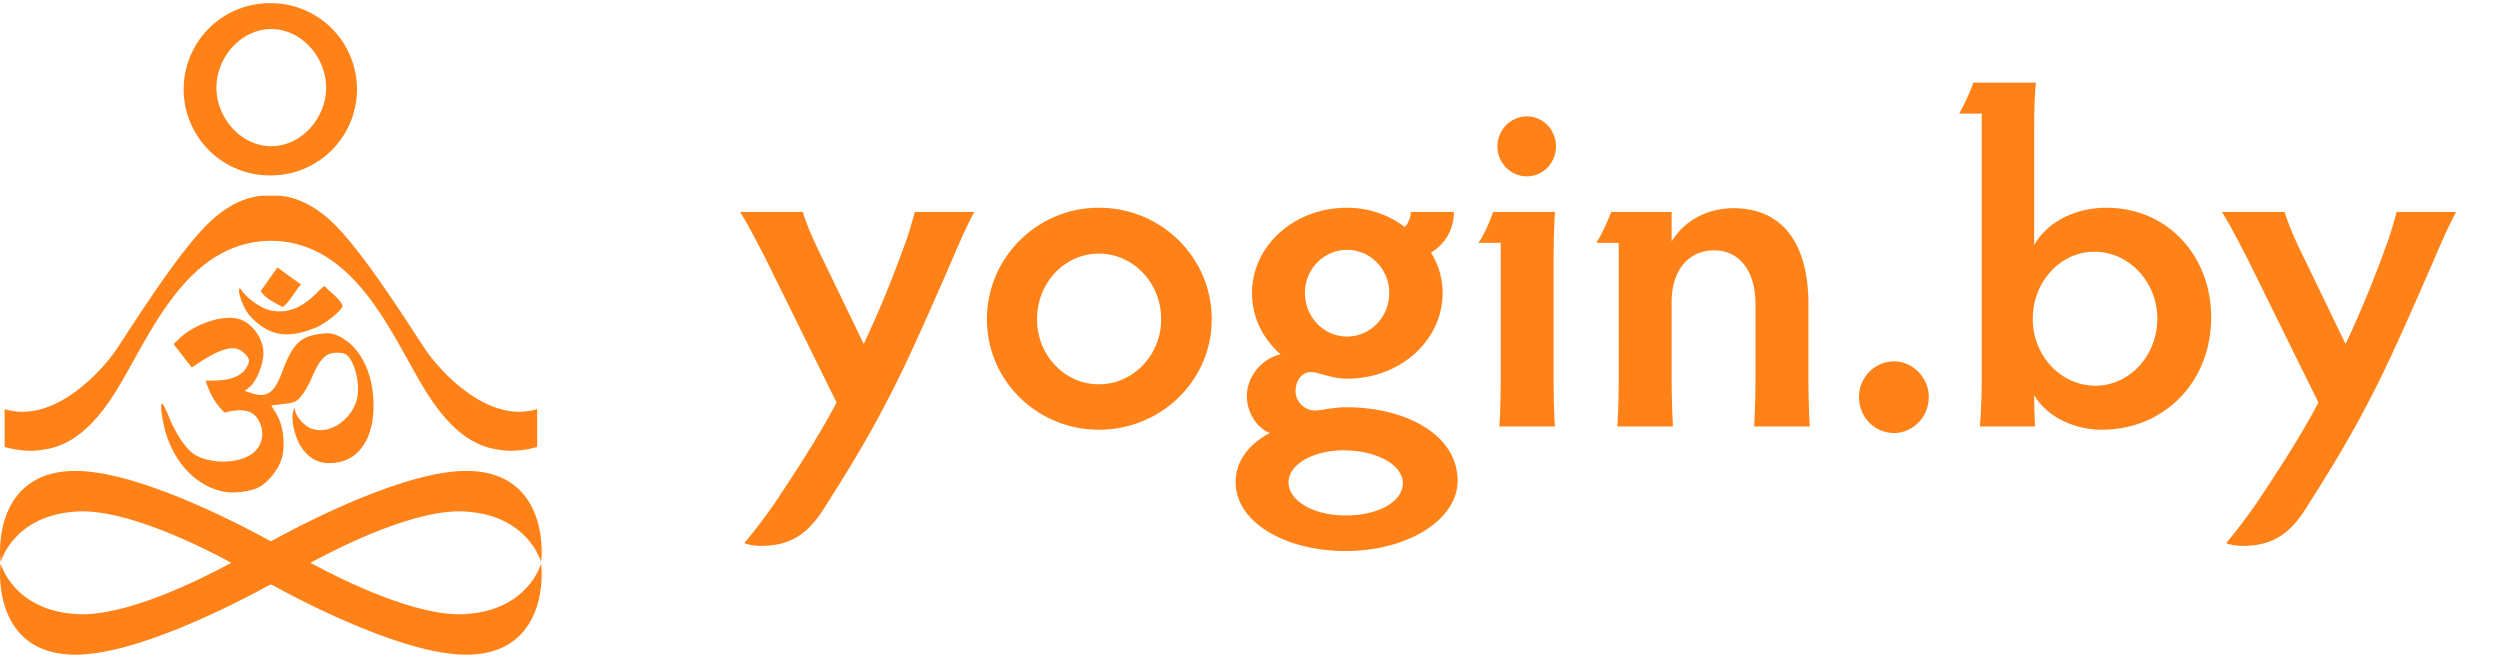 <svg xmlns="http://www.w3.org/2000/svg" id="lay1" viewBox="0 0 190 50"><style>.st0{fill:#ff8219}</style><path d="M20.585.242a6.545 6.545 0 1 0 0 13.089 6.545 6.545 0 0 0 0-13.09m.032 10.867c-2.302 0-4.168-2.147-4.168-4.448s1.866-4.45 4.168-4.45 4.167 2.148 4.167 4.45-1.865 4.448-4.167 4.448" class="st0"/><path d="M35.33 38.873c-3.639-.212-9.206 2.53-11.74 3.9 2.534 1.37 8.101 4.111 11.74 3.9 4.838-.281 5.787-3.836 5.787-3.836.157.882.35 6.738-5.41 6.918-4.613.143-12.238-3.768-15.089-5.33l-.033.017-.033-.017c-2.851 1.562-10.475 5.473-15.09 5.33-5.758-.18-5.565-6.036-5.408-6.918 0 0 .948 3.555 5.786 3.836 3.64.211 9.206-2.53 11.74-3.9-2.534-1.37-8.1-4.112-11.74-3.9-4.838.281-5.786 3.836-5.786 3.836-.157-.882-.35-6.738 5.409-6.918 4.614-.144 12.238 3.768 15.09 5.33l.032-.017.033.017c2.851-1.562 10.476-5.474 15.09-5.33 5.759.18 5.566 6.036 5.409 6.918 0 0-.949-3.555-5.786-3.836m-2.939-12.218c-.932-1.36-4.823-7.676-7.308-9.926-1.7-1.538-3.175-1.827-3.94-1.857v-.003h-.957c-.705-.003-2.273.208-4.098 1.86-2.485 2.25-6.377 8.566-7.309 9.926-.931 1.36-4.587 5.604-8.432 4.441v2.873s1.345.409 2.53.262 3.366-.377 5.902-4.441c2.537-4.065 5.278-11.445 11.806-11.494q0-.009 0 0c6.529.049 9.27 7.43 11.806 11.494s4.718 4.294 5.903 4.44c1.184.148 2.53-.26 2.53-.26v-2.874c-3.845 1.163-7.501-3.08-8.433-4.44" style="fill-rule:evenodd;clip-rule:evenodd;fill:#ff8219"/><path d="M16.933 37.358c-1.892-.43-3.403-1.883-4.192-4.032-.358-.975-.625-2.625-.429-2.65.065-.007.294.427.51.966.47 1.178 1.158 2.256 1.758 2.751.996.823 3.229.922 4.421.197.929-.564 1.2-1.673.647-2.653-.426-.757-1.207-.933-2.58-.581 0 0-.967-.818-1.436-2.42l.886-.025c1.067-.032 1.836-.362 2.186-.938.329-.54.297-.73-.196-1.181-.712-.65-1.81-.332-3.935 1.143l-1.376-1.781.435-.424c1.093-1.063 3.126-1.774 4.362-1.525 1.126.226 2.092 1.548 2.024 2.77-.046.825-.558 2.035-1.02 2.413l-.399.326.63.197c1.068.334 1.645-.09 2.21-1.626.78-2.126 1.382-2.725 2.925-2.913.718-.088.983-.043 1.551.26 1.419.76 2.36 2.571 2.464 4.742.13 2.75-.96 4.56-2.891 4.793-1.06.127-1.788-.162-2.437-.968-.57-.709-.968-2.2-.774-2.901.092-.336.115-.35.154-.095.073.47.701 1.17 1.224 1.365 1.283.479 2.92-.515 3.428-2.079.384-1.187-.157-3.321-.917-3.618-.16-.062-.537-.082-.839-.046-.642.078-1.09.6-1.648 1.92-.193.456-.537 1.057-.766 1.336-.37.452-.515.518-1.354.62l-.939.113.385.637c.551.913.72 2.484.375 3.494-.304.892-1.14 1.86-1.865 2.159-.707.291-1.9.408-2.582.254m1.961-13.47c-.5-.66-.916-1.952-.638-1.986.413.67 1.16 1.223 1.932 1.578 1.364.468 2.642.058 3.932-1.262.284-.29.54-.503.57-.472.415.5 1.072.869 1.347 1.474.032.265-1.018 1.167-1.88 1.613-2.156.914-3.708.843-5.263-.946m.929-1.775 1.26-1.79 1.797 1.302c-.498.522-.812 1.278-1.4 1.712-.544-.307-1.341-.651-1.657-1.224m37.992 19.375c-.427 0-.89-.071-1.246-.214a41 41 0 0 0 2.35-3.096c1.494-2.243 3.203-4.841 4.662-7.582l-5.374-10.892c-.677-1.317-1.282-2.492-1.958-3.595h4.77c.213.747.57 1.601 1.032 2.598l3.595 7.44c1.068-2.314 1.887-4.2 2.99-7.226.356-.89.676-2.03.89-2.812h4.52c-.57 1.032-1.388 2.918-1.744 3.773-1.281 2.919-3.31 7.653-4.948 10.714-1.388 2.705-3.132 5.553-4.662 7.938-1.353 2.206-2.777 2.954-4.877 2.954m25.7-25.7c4.734 0 8.578 3.773 8.578 8.472 0 4.663-3.844 8.4-8.578 8.4-4.699 0-8.508-3.737-8.508-8.4s3.81-8.472 8.508-8.472m0 13.42c2.598 0 4.734-2.207 4.734-4.948 0-2.777-2.136-4.983-4.734-4.983s-4.699 2.206-4.699 4.983c0 2.74 2.1 4.948 4.699 4.948m26.98-13.1c0 1.318-.64 2.421-1.744 3.097.498.748.89 1.851.89 3.062 0 3.559-3.168 6.514-7.261 6.514-1.21 0-2.1-.499-2.777-.499-.605 0-1.139.57-1.139 1.46 0 .747.64 1.459 1.495 1.459.463 0 1.317-.25 2.35-.25 4.555 0 8.471 2.1 8.471 5.59 0 2.99-3.844 5.338-8.507 5.338-4.628 0-8.365-2.206-8.365-5.232 0-1.673 1.104-2.954 2.598-3.737-1.067-.428-1.744-1.638-1.744-2.812 0-1.389 1.032-2.812 2.563-3.168-1.21-1.068-2.171-2.634-2.171-4.663 0-3.56 3.168-6.479 7.226-6.479 1.85 0 3.346.677 4.378 1.46.249-.214.463-.712.463-1.14zm-8.222 23.066c2.456 0 4.343-1.032 4.343-2.456 0-1.388-1.994-2.491-4.521-2.491-2.278 0-4.165 1.067-4.165 2.42 0 1.424 1.887 2.527 4.343 2.527m.107-13.597c1.78 0 3.203-1.495 3.203-3.31 0-1.816-1.424-3.275-3.203-3.275-1.78 0-3.204 1.46-3.204 3.275s1.424 3.31 3.204 3.31m15.696 3.168c0 1.317.036 2.99.107 3.666h-4.236c.072-.747.107-2.42.107-3.666V18.458h-1.709c.428-.534.855-1.602 1.14-2.35h4.698c-.071.82-.107 2.35-.107 3.631zm-2.029-19.898c1.246 0 2.207 1.032 2.207 2.278s-.96 2.278-2.207 2.278-2.242-1.032-2.242-2.278.996-2.278 2.242-2.278m14.238 10.18c-1.958 0-3.24 1.531-3.24 3.916v5.802c0 .997.036 2.634.107 3.666h-4.235c.07-1.032.106-2.67.106-3.666V18.458h-1.708c.498-.783.819-1.566 1.139-2.35h4.592v2.243c.854-1.424 2.527-2.527 4.698-2.527 3.666 0 5.695 2.598 5.695 7.297v5.624c0 .997.036 2.634.107 3.666h-4.235a64 64 0 0 0 .106-3.666v-5.624c0-2.74-1.388-4.094-3.132-4.094m13.668 8.436c1.424 0 2.634 1.246 2.634 2.706 0 1.53-1.21 2.74-2.634 2.74-1.495 0-2.67-1.21-2.67-2.74 0-1.46 1.175-2.706 2.67-2.706m6.656-18.83H148.9c.32-.569.854-1.672 1.068-2.349h4.77c-.107.748-.143 2.42-.143 3.631v8.72c.961-1.743 3.097-2.847 5.482-2.847 4.699 0 7.973 3.702 7.973 8.33 0 4.947-3.595 8.542-8.33 8.542-1.992 0-4.128-.925-5.125-2.634 0 .641.036 1.851.072 2.385h-4.2c.106-1.068.142-2.776.142-3.63zm8.65 20.681c2.562 0 4.698-2.278 4.698-5.09 0-2.776-2.136-5.09-4.77-5.09s-4.698 2.314-4.698 5.09c0 2.812 2.135 5.09 4.77 5.09m11.176 12.174c-.427 0-.89-.071-1.246-.214a41 41 0 0 0 2.35-3.096c1.495-2.243 3.203-4.841 4.662-7.582l-5.374-10.892c-.677-1.317-1.282-2.492-1.958-3.595h4.77c.213.747.57 1.601 1.032 2.598l3.595 7.44c1.068-2.314 1.887-4.2 2.99-7.226.356-.89.676-2.03.89-2.812h4.52c-.57 1.032-1.388 2.918-1.744 3.773-1.281 2.919-3.31 7.653-4.947 10.714-1.389 2.705-3.133 5.553-4.663 7.938-1.353 2.206-2.777 2.954-4.877 2.954" class="st0"/></svg>
